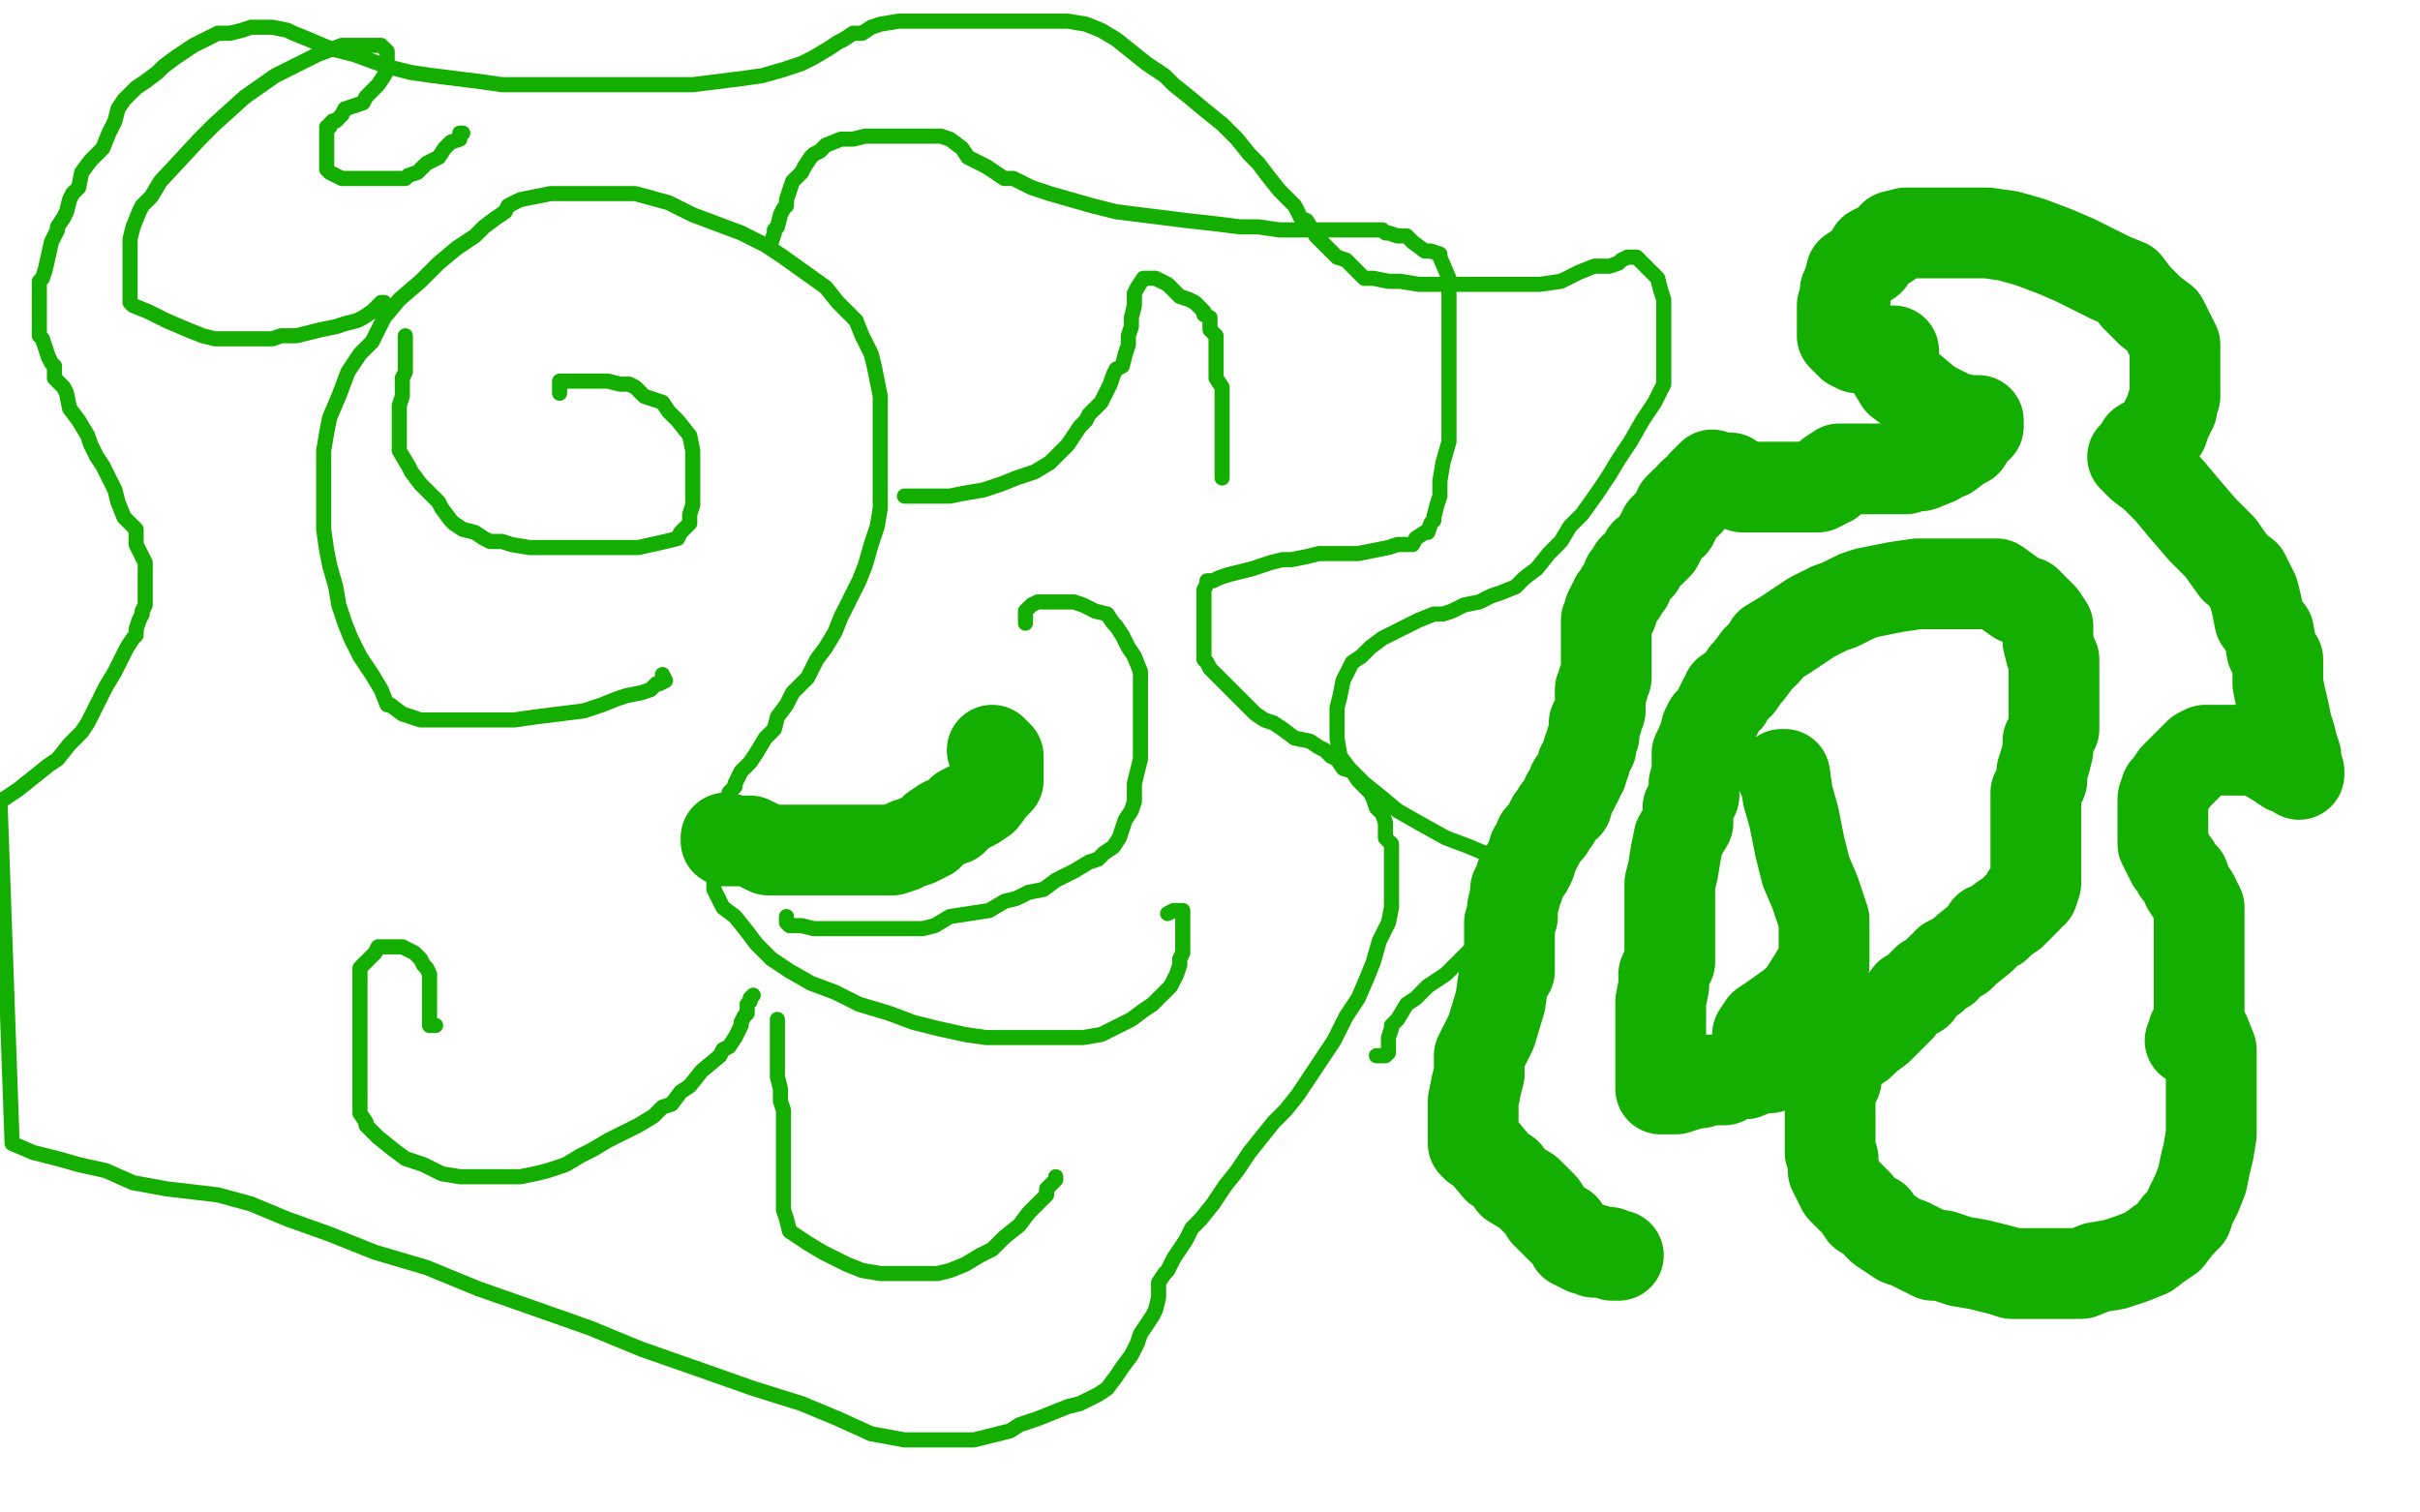 <?xml version="1.0" standalone="no"?>
<!DOCTYPE svg PUBLIC "-//W3C//DTD SVG 1.1//EN"
"http://www.w3.org/Graphics/SVG/1.1/DTD/svg11.dtd">

<svg width="800" height="500" version="1.1" xmlns="http://www.w3.org/2000/svg" xmlns:xlink="http://www.w3.org/1999/xlink" style="stroke-antialiasing: false"><desc>This SVG has been created on https://colorillo.com/</desc><rect x='0' y='0' width='800' height='500' style='fill: rgb(255,255,255); stroke-width:0' /><polyline points="201,254 201,253 201,253 194,259 194,259 190,260 190,260 184,262 184,262 179,263 179,263 175,264 175,264 171,264 171,264 165,264 165,264 162,264 162,264 151,262 151,262 146,261 133,253 127,249 121,244 115,240 100,227 91,215 89,210 88,206 86,201 85,196 85,190 85,185 85,181 85,177 85,172 85,169 85,166 85,164 85,163 87,160 88,158 90,156 91,154 93,152 94,150 96,149 97,146 98,146 98,145 99,145 100,145 101,145" style="fill: none; stroke: #ffffff; stroke-width: 5; stroke-linejoin: round; stroke-linecap: round; stroke-antialiasing: false; stroke-antialias: 0; opacity: 1.0"/>
<polyline points="219,223 220,225 220,225 218,226 218,226 217,226 217,226 215,228 215,228 212,229 212,229 207,230 207,230 204,231 204,231 199,233 199,233 193,235 193,235 185,236 185,236 177,237 177,237 170,238 165,238 158,238 151,238 145,238 139,238 133,236 129,233 128,233 126,228 123,223 119,217 116,211 114,206 112,200 111,194 109,187 108,182 107,175 107,168 107,161 107,156 107,149 108,143 109,138 112,131 115,123 119,117 123,113 127,105 132,99 139,93 145,87 151,82 157,78 160,75 164,72 167,70 168,68 172,66 177,65 182,64 184,64 187,64 194,64 202,64 210,64 221,67 229,71 237,74 245,77 253,81 259,85 266,90 273,95 277,100 283,106 285,111 288,117 289,121 290,126 291,131 291,135 291,139 291,145 291,149 291,153 291,159 291,164 291,168 290,174 288,180 286,187 284,192 281,198 278,204 276,209 273,214 270,218 267,224 266,225 264,227 262,229 260,233 257,237 256,241 253,244 250,249 248,252 245,255 244,257 243,259 243,260 241,262 241,265 240,269 238,272 237,276 236,278 236,281 236,284 236,287 236,291 236,294 238,298 239,300 243,303 247,308 250,312 255,317 261,321 268,325 276,328 284,332 294,335 302,338 310,340 319,342 326,343 332,343 339,343 346,343 352,343 358,343 364,342 370,339 374,337 378,334 381,332 384,329 387,326 389,322 390,319 390,317 391,315 391,312 391,310 391,309 391,306 391,304 391,303 391,302 391,301 390,301 389,301 388,301 386,302" style="fill: none; stroke: #14ae00; stroke-width: 5; stroke-linejoin: round; stroke-linecap: round; stroke-antialiasing: false; stroke-antialias: 0; opacity: 1.0"/>
<polyline points="249,329 248,330 248,330 248,331 248,331 247,332 247,332 247,333 247,333 247,335 247,335 246,336 246,336 245,338 245,339 243,343 241,346 239,347 238,349 232,354 228,359 225,361 222,365 219,366 216,369 211,372 207,374 201,377 196,380 192,382 187,385 181,387 177,388 172,389 168,389 165,389 160,389 156,389 152,389 146,388 140,385 134,383 130,380 125,376 121,372 121,371 119,368 119,362 119,357 119,355 119,351 119,345 119,341 119,336 119,332 119,327 119,323 119,320 120,319 124,315 125,313 127,313 130,313 133,313 137,315 139,317 140,319 141,320 142,322 142,323 142,325 142,326 142,329 142,330 142,332 142,334 142,336 142,338 142,339 143,339 144,339" style="fill: none; stroke: #14ae00; stroke-width: 5; stroke-linejoin: round; stroke-linecap: round; stroke-antialiasing: false; stroke-antialias: 0; opacity: 1.0"/>
<polyline points="257,337 257,345 257,345 257,349 257,349 257,353 257,353 257,356 257,356 258,360 258,360 258,363 258,363 258,364 258,364 259,367 259,367 259,371 259,371 259,372 259,372 259,374 259,377 259,380 259,383 259,385 259,388 259,392 259,394 259,396 259,398 259,400 260,403 261,407 264,409 267,411 272,414 278,417 280,418 285,420 291,421 295,421 299,421 302,421 306,421 308,421 310,421 314,420 319,418 324,415 328,413 332,409 337,405 340,401 343,398 346,395 346,393 349,390 349,389" style="fill: none; stroke: #14ae00; stroke-width: 5; stroke-linejoin: round; stroke-linecap: round; stroke-antialiasing: false; stroke-antialias: 0; opacity: 1.0"/>
<polyline points="260,303 260,305 260,305 261,306 261,306 262,306 262,306 265,306 265,306 269,307 269,307 272,307 272,307 276,307 276,307 279,307 279,307 280,307 280,307 283,307 283,307 286,307 286,307 289,307 289,307 293,307 293,307 297,307 300,307 305,307 309,306 314,303 327,301 332,298 336,297 340,295 345,294 349,291 355,288 360,285 363,284 365,282 368,280 370,277 371,274 372,271 374,268 375,265 375,263 375,259 376,255 377,251 377,247 377,243 377,238 377,234 377,230 377,226 377,222 375,217 373,214 371,210 369,207 368,206 366,203 362,202 360,201 358,200 355,199 353,199 351,199 348,199 347,199 346,199 344,199 343,199 341,200 340,201 339,202 339,203 339,204 339,205 339,206" style="fill: none; stroke: #14ae00; stroke-width: 5; stroke-linejoin: round; stroke-linecap: round; stroke-antialiasing: false; stroke-antialias: 0; opacity: 1.0"/>
<polyline points="299,164 301,164 301,164 302,164 302,164 306,164 306,164 312,164 312,164 314,164 314,164 319,163 319,163 325,162 325,162 331,160 331,160 336,158 336,158 342,156 342,156 347,153 347,153 348,152 348,152 350,150 352,148 353,147 355,144 357,141 359,139 360,137 364,133 365,131 367,127 368,124 369,122 371,121 372,117 373,114 373,111 374,108 374,105 375,101 375,99 375,97 376,95 378,92 379,92 380,92 382,92 386,94 390,98 393,99 395,100 397,102 398,103 398,104 400,105 400,106 400,107 400,109 401,110 402,111 402,113 402,115 402,116 402,118 402,119 402,121 402,125 404,128 404,131 404,133 404,135 404,139 404,140 404,143 404,145 404,146 404,148 404,151 404,152 404,154 404,156 404,157 404,158" style="fill: none; stroke: #14ae00; stroke-width: 5; stroke-linejoin: round; stroke-linecap: round; stroke-antialiasing: false; stroke-antialias: 0; opacity: 1.0"/>
<polyline points="134,111 134,113 134,113 134,116 134,116 134,119 134,119 134,123 134,123 133,125 133,125 133,128 133,128 133,131 133,131 132,134 132,134 132,137 132,137 132,140 132,140 132,143 132,143 132,146 132,146 132,149 132,149 135,154 136,156 139,160 143,164 145,166 146,168 149,172 150,173 153,175 157,176 160,178 162,179 166,179 169,180 175,181 180,181 186,181 193,181 199,181 206,181 211,181 220,179 224,178 225,176 228,173 228,170 229,167 229,165 229,164 229,160 229,155 229,152 229,149 228,144 224,139 221,136 219,133 213,131 210,128 208,127 205,127 201,126 195,126 190,126 187,126 186,126 185,126 185,128 185,129 185,130" style="fill: none; stroke: #14ae00; stroke-width: 5; stroke-linejoin: round; stroke-linecap: round; stroke-antialiasing: false; stroke-antialias: 0; opacity: 1.0"/>
<polyline points="127,100 126,100 126,100 123,103 123,103 120,105 120,105 118,106 118,106 114,107 114,107 111,108 111,108 106,109 106,109 102,110 102,110 98,111 98,111 93,111 93,111 90,112 90,112 87,112 78,112 73,112 71,112 67,111 62,109 55,106 49,103 44,101 43,100 43,98 43,96 43,93 43,90 43,86 43,83 43,79 44,75 46,70 47,68 50,65 53,60 66,46 71,41 81,32 91,25 97,22 105,18 113,15 114,15 118,15 119,15 126,15 127,16 128,17 128,18 128,19 128,21 128,23 127,25 125,28 123,30 121,32 120,34 117,35 114,36 113,38 111,40 110,40 109,41 109,42 108,42 108,44 108,45 108,47 108,48 108,49 108,50 108,52 108,53 108,54 108,55 108,56 109,57 111,58 113,59 114,59 115,59 119,59 122,59 125,59 127,59 129,59 132,59 134,59 135,58 138,57 140,55 141,54 145,52 147,49 149,47 152,46 152,44 153,44" style="fill: none; stroke: #14ae00; stroke-width: 5; stroke-linejoin: round; stroke-linecap: round; stroke-antialiasing: false; stroke-antialias: 0; opacity: 1.0"/>
<polyline points="255,80 256,77 256,77 256,76 256,76 257,75 257,75 258,71 258,71 259,69 259,69 260,68 260,68 260,66 260,66 261,63 261,63 262,60 262,60 263,59 263,59 265,57 265,57 266,55 266,55 268,52 269,51 271,50 273,48 278,46 282,46 286,45 291,45 296,45 301,45 303,45 304,45 305,45 306,45 308,45 311,45 314,46 318,49 320,52 326,55 332,59 335,59 341,62 347,64 354,66 361,68 369,70 377,71 385,72 393,73 402,74 410,75 416,75 423,76 429,76 433,76 437,76 442,76 444,76 447,76 448,76 451,76 452,76 453,76 456,76 457,76 458,77 459,77 462,78 465,78 467,80 471,83 473,83 476,84 476,85 479,92 479,95 479,98 479,102 479,107 479,113 479,118 479,121 479,126 479,133 479,139 479,146 477,153 476,159 476,164 475,167 474,171 474,172 473,173 472,176 471,176 468,178 467,180 462,180 459,181 454,182 449,183 447,183 444,183 440,183 436,183 432,184 427,185 424,185 420,186 414,188 410,189 406,190 403,191 401,192 399,192 399,193 398,195 398,197 398,201 398,203 398,205 398,207 398,209 398,212 398,214 398,216 398,218 399,219 400,221 403,224 406,227 410,231 415,236 418,238 421,239 424,241 428,244 433,245 436,247 438,248 440,250 442,251 444,254 447,255 449,258 450,259 453,262 454,264 455,267 457,269 458,272 458,277 460,279 460,284 460,287 460,292 460,296 460,300 459,305 456,311 454,318 452,323 449,330 445,336 441,344 437,350 433,356 429,362 425,367 421,371 417,376 413,381 409,387 405,392 401,398 397,403 394,406 392,410 390,413 388,416 386,420 385,421 383,424 383,429 382,433 381,435 377,441 376,444 374,448 371,452 369,455 366,459 363,461 359,463 357,464 353,465 348,467 343,469 337,471 334,473 330,474 326,475 322,476 317,476 312,476 308,476 307,476 305,476 299,476 288,474 277,469 265,464 249,459 232,453 212,446 195,439 178,433 158,426 141,419 124,414 109,408 95,403 83,398 72,395 55,393 44,391 35,387 26,385 19,383 11,381 4,378 0,265 6,261 11,257 16,253 19,251 23,246 27,242 29,239 32,233 35,227 38,222 40,218 42,214 44,211 45,210 45,208 46,205 47,203 47,202 48,200 48,198 48,194 48,191 48,188 48,186 47,184 45,180 45,175 41,171 39,166 38,162 36,158 34,154 32,151 30,147 29,144 26,139 23,135 22,130 21,128 18,125 18,123 18,121 17,120 16,118 15,115 14,112 13,111 13,109 13,107 13,103 13,101 13,99 13,96 13,93 14,92 15,89 17,80 19,76 19,75 21,72 22,70 23,66 24,64 26,62 27,57 30,53 34,49 36,44 37,42 38,40 39,36 41,33 42,32 45,29 48,27 52,24 54,22 58,19 61,17 64,15 68,13 72,11 76,11 80,10 83,9 84,9 86,9 88,9 90,9 95,10 97,11 102,13 109,16 117,18 128,22 136,24 143,25 151,26 159,27 166,28 173,28 178,28 185,28 189,28 191,28 196,28 201,28 206,28 209,28 214,28 220,28 229,28 237,27 245,26 252,25 259,23 265,21 269,19 274,16 277,14 279,13 282,11 285,11 288,9 291,8 297,7 302,7 307,7 314,7 322,7 329,7 337,7 345,7 353,7 359,8 364,10 369,13 374,17 379,21 385,25 388,28 393,32 399,37 404,41 409,46 413,51 416,54 419,58 423,63 426,66 428,68 430,72 432,73 435,78 437,80 441,84 442,85 445,86 449,90 451,92 454,92 459,93 463,93 469,94 471,94 475,94 479,94 486,94 494,94 501,94 509,94 516,93 522,90 527,88 532,88 535,87 536,86 538,85 539,85 541,85 544,88 548,92 549,96 550,99 550,102 550,106 550,111 550,116 550,121 550,127 549,129 547,133 543,139 539,146 535,152 532,157 528,163 523,170 519,174 516,179 512,183 508,188 504,191 501,194 496,196 493,197 489,199 484,200 480,202 477,203 474,203 469,205 465,207 461,209 457,211 453,214 450,217 447,219 446,221 444,225 443,230 442,234 442,237 442,240 442,244 443,250 446,254 451,259 456,263 462,268 469,272 478,277 486,280 493,283 499,285 500,286 503,286 504,287 505,288 506,288 507,289 509,290 509,291 508,293 505,296 499,302 495,306 492,308 487,313 482,318 478,322 472,326 468,330 465,332 462,337 460,339 460,340 459,343 459,346 459,347 459,348 458,349 456,349 455,349" style="fill: none; stroke: #14ae00; stroke-width: 5; stroke-linejoin: round; stroke-linecap: round; stroke-antialiasing: false; stroke-antialias: 0; opacity: 1.0"/>
<polyline points="240,277 240,278 240,278 241,278 241,278 242,278 242,278 244,278 244,278 248,278 248,278 250,279 250,279 254,281 254,281 257,281 257,281 262,281 262,281 265,281 265,281 270,281 270,281 274,281 274,281 280,281 280,281 284,281 288,281 291,281 295,281 298,280 300,279 303,278 307,276 309,274 312,272 315,271 318,268 320,267 322,266 325,264 328,260 330,258 330,256 330,255 330,254 330,253 330,252 330,250 329,249 328,248" style="fill: none; stroke: #14ae00; stroke-width: 30; stroke-linejoin: round; stroke-linecap: round; stroke-antialiasing: false; stroke-antialias: 0; opacity: 1.0"/>
<polyline points="589,256 590,256 590,256 591,263 591,263 593,270 593,270 595,280 595,280 597,288 597,288 600,295 600,295 601,298 601,298 602,301 603,304 603,311 603,314 603,315 603,316 603,317 603,319 601,321 596,329 593,332 586,337 583,339 581,342 583,345 586,348 586,350 586,352 585,353 582,353 577,355 575,355 572,356 570,357 568,357 565,357 562,358 561,358 557,359 554,360 552,360 551,360 550,360 549,360 549,358 549,356 549,353 549,352 549,349 549,348 549,345 549,344 549,340 549,337 549,335 549,333 549,331 550,326 550,322 552,318 552,313 552,309 552,306 552,301 552,296 552,292 553,288 554,282 555,277 558,272 558,267 560,263 560,259 561,256 561,254 561,252 561,249 562,247 564,242 564,241 565,239 567,237 568,235 569,233 570,231 571,231 571,229 574,227 575,226 577,223 578,222 581,218 584,215 585,213 590,210 593,208 599,204 605,201 608,200 614,197 617,196 622,195 627,194 634,193 639,193 642,193 645,193 648,193 651,193 653,193 656,193 660,193 667,198 670,199 673,202 675,204 677,207 677,209 677,212 678,216 679,218 679,220 679,222 679,226 679,229 679,231 679,234 679,239 679,241 677,245 677,248 676,252 675,255 675,256 675,258 673,262 673,264 673,267 673,271 673,273 673,277 673,280 673,281 673,285 673,287 673,290 673,292 672,295 670,296 670,297 669,298 668,299 667,300 666,301 665,302 662,304 661,305 660,306 657,307 656,309 655,310 650,314 648,316 644,318 643,320 642,320 639,323 637,324 635,326 634,328 631,329 628,333 627,334 624,337 621,340 617,343 615,345 612,347 610,348 609,351 607,353 607,357 606,358 605,362 605,365 605,367 605,371 605,372 605,375 605,379 605,381 606,383 606,387 609,393 611,395 612,396 614,398 616,401 620,403 621,405 622,406 625,408 628,410 631,411 637,414 639,415 642,415 648,417 654,418 658,419 662,420 665,421 666,421 668,421 671,421 674,421 678,421 682,421 688,421 693,419 699,418 705,416 710,414 714,411 717,409 720,405 723,402 724,399 726,395 728,390 729,385 730,381 731,375 731,370 731,364 731,359 731,347 729,342 727,341 726,341 725,341 725,342 724,344 725,343 725,342 726,341 727,337 727,334 727,331 727,327 727,323 727,320 727,318 727,314 727,312 727,310 727,307 727,304 727,300 725,296 723,293 722,290 720,288 719,286 718,285 717,283 716,281 715,279 715,277 715,274 715,273 715,272 715,270 715,268 715,267 715,264 716,261 717,260 719,257 721,255 723,253 726,250 727,249 729,248 731,248 732,248 733,248 735,248 739,248 742,248 744,248 748,249 753,252 756,254 760,255 760,256 759,253 759,250 758,247 757,243 756,240 755,235 754,231 753,226 753,223 753,220 753,218 751,215 750,209 747,205 746,200 745,196 742,190 739,188 734,181 728,175 722,168 717,162 712,157 708,154 707,153 706,152 705,151 707,149 708,147 713,144 715,142 716,139 718,135 718,134 719,131 719,127 719,122 719,118 719,114 716,108 715,106 711,103 706,98 703,94 698,92 692,89 686,86 679,83 671,80 664,78 657,77 650,77 645,77 641,77 638,77 635,77 632,77 630,77 626,78 626,79 623,81 619,83 618,86 615,88 612,90 611,94 610,96 610,98 610,99 609,101 609,104 609,106 609,108 609,110 609,111 612,114 614,115 619,115 621,116 623,116 624,116 625,116 626,116 625,116 625,121 628,126 632,129 638,134 642,136 646,138 651,139 654,139 654,140 654,141 653,141 650,146 648,147 644,150 643,150 640,152 635,154 632,154 630,155 628,155 626,155 624,155 623,155 622,155 619,155 618,155 615,155 611,155 610,155 608,155 605,157 605,159 604,159 603,160 601,161 600,161 599,161 598,161 595,161 594,161 592,161 588,161 585,161 580,161 576,161 572,158 570,158 569,158 567,158 566,157 565,158 564,159 563,160 561,163 560,163 559,164 558,166 557,166 555,168 555,169 554,170 554,171 553,172 553,173 552,173 551,174 550,175 550,176 549,177 549,178 548,180 547,181 546,182 544,183 543,185 542,186 542,187 540,188 539,190 538,191 538,192 538,193 537,194 536,195 536,196 535,197 534,198 534,199 533,200 533,202 532,202 532,203 531,205 531,207 531,208 531,210 531,213 531,214 531,215 531,216 531,218 531,220 531,222 531,223 531,224 530,225 530,226 530,227 529,228 529,230 529,233 529,234 529,235 528,237 528,238 527,239 527,240 527,242 527,243 526,245 526,246 526,247 525,248 525,249 524,251 524,252 523,253 523,254 523,255 522,256 522,257 521,259 520,259 520,260 520,261 518,263 518,264 518,266 517,266 516,268 515,268 515,269 514,270 514,271 513,271 513,272 512,273 512,274 510,276 509,277 509,278 508,280 507,281 507,282 506,284 506,285 505,287 503,289 502,292 502,293 501,294 501,296 500,300 500,301 500,303 499,305 499,307 499,309 499,311 499,313 499,316 499,318 499,321 497,324 496,331 493,341 489,349 489,355 488,359 487,364 487,368 487,370 487,371 487,374 487,375 487,377 487,378 488,379 489,379 490,380 495,386 498,388 500,391 505,394 510,399 511,401 513,403 514,404 516,406 517,406 518,408 519,409 520,411 524,413 527,413 527,414 530,414 531,414 532,414 533,415 534,415 535,415" style="fill: none; stroke: #14ae00; stroke-width: 30; stroke-linejoin: round; stroke-linecap: round; stroke-antialiasing: false; stroke-antialias: 0; opacity: 1.0"/>
</svg>
